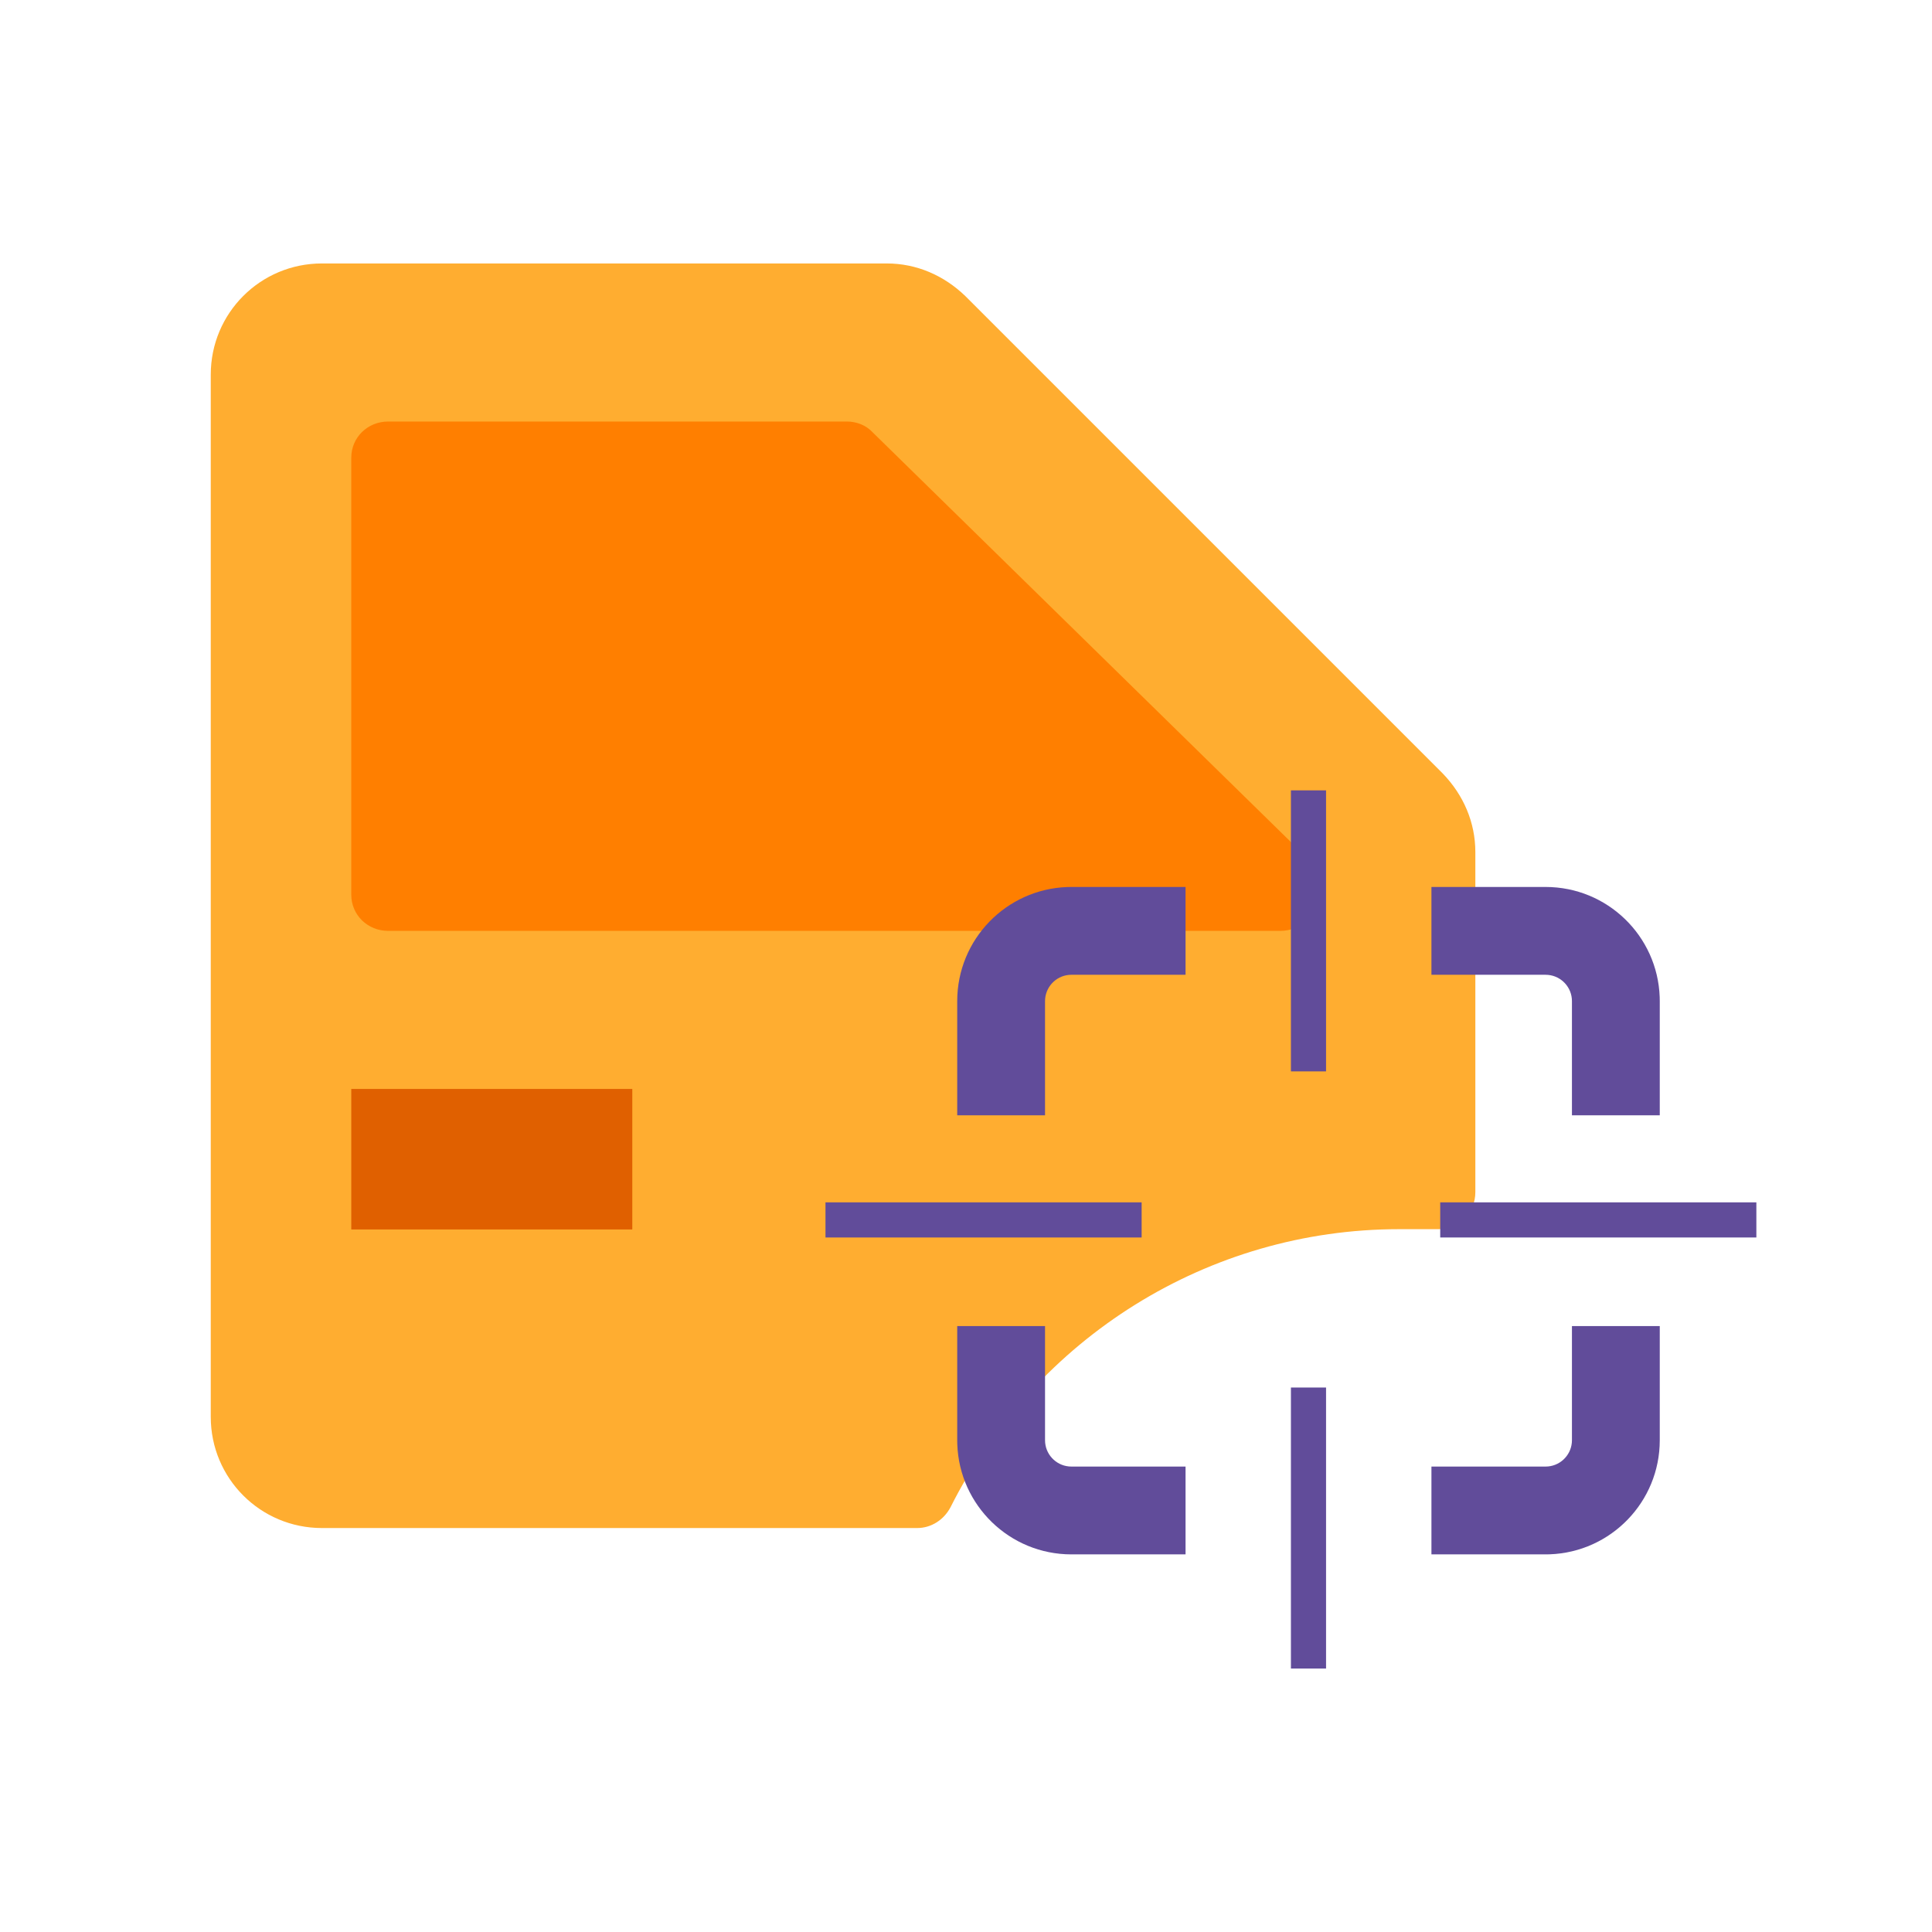<?xml version="1.0" encoding="UTF-8"?>
<svg width="110px" height="110px" viewBox="0 0 110 110" version="1.1" xmlns="http://www.w3.org/2000/svg" xmlns:xlink="http://www.w3.org/1999/xlink">
    <!-- Generator: Sketch 62 (91390) - https://sketch.com -->
    <title>Identify_car_elements</title>
    <desc>Created with Sketch.</desc>
    <g id="Identify_car_elements" stroke="none" stroke-width="1" fill="none" fill-rule="evenodd">
        <g id="Group" transform="translate(12, 15)">
            <path d="M70.144,29.039 L42.961,1.856 C41.737,0.675 40.177,0 38.489,0 L6.328,0 C2.826,0 0,2.826 0,6.328 L0,65.672 C0,69.173 2.826,72 6.328,72 L40.219,72 C41.02,72 41.737,71.536 42.117,70.819 C46.969,61.158 56.813,54.984 67.655,54.984 L69.891,54.984 C71.072,54.984 72,54.056 72,52.875 L72,33.511 C72,31.823 71.325,30.262 70.144,29.039 Z" id="Path" fill="#FFAD30" fill-rule="nonzero"></path>
            <path d="M62.368,33.794 L37.689,9.619 C37.31,9.206 36.763,9 36.215,9 L10.105,9 C8.926,9 8,9.907 8,11.062 L8,35.938 C8,37.093 8.926,38 10.105,38 L60.895,38 C62.074,38 63,37.093 63,35.938 L63,35.237 C63,34.701 62.79,34.165 62.368,33.794 Z" id="Path" fill="#FF7F00" fill-rule="nonzero"></path>
            <rect id="Rectangle" fill="#E06000" x="8" y="47" width="16" height="8"></rect>
        </g>
        <path d="M67.5,50.5 L67.5,55.5 L61,55.5 C60.22,55.5 59.58,56.095 59.507,56.856 L59.5,57 L59.5,63.5 L54.5,63.5 L54.5,57 C54.5,53.488 57.285,50.627 60.767,50.504 L61,50.5 L67.5,50.5 Z" id="Path-85" fill="#614C9A" fill-rule="nonzero"></path>
        <path d="M94.5,50.5 L94.5,55.5 L88,55.5 C87.22,55.5 86.58,56.095 86.507,56.856 L86.5,57 L86.5,63.5 L81.5,63.5 L81.5,57 C81.5,53.488 84.285,50.627 87.767,50.504 L88,50.5 L94.5,50.5 Z" id="Path-85-Copy" fill="#614C9A" fill-rule="nonzero" transform="translate(88, 57) rotate(-270) translate(-88, -57) "></path>
        <path d="M67.5,75.5 L67.5,80.5 L61,80.5 C60.22,80.5 59.58,81.095 59.507,81.856 L59.5,82 L59.5,88.5 L54.5,88.5 L54.5,82 C54.5,78.488 57.285,75.627 60.767,75.504 L61,75.5 L67.5,75.5 Z" id="Path-85-Copy-3" fill="#614C9A" fill-rule="nonzero" transform="translate(61, 82) rotate(-90) translate(-61, -82) "></path>
        <path d="M94.5,75.5 L94.5,80.5 L88,80.5 C87.22,80.5 86.58,81.095 86.507,81.856 L86.5,82 L86.5,88.5 L81.5,88.5 L81.5,82 C81.5,78.488 84.285,75.627 87.767,75.504 L88,75.5 L94.5,75.5 Z" id="Path-85-Copy-2" fill="#614C9A" fill-rule="nonzero" transform="translate(88, 82) rotate(-180) translate(-88, -82) "></path>
        <polygon id="Path-86-Copy" fill="#614C9A" fill-rule="nonzero" points="75.5 79 75.5 95 73.5 95 73.5 79"></polygon>
        <polygon id="Path-86" fill="#614C9A" fill-rule="nonzero" points="75.5 45 75.5 61 73.5 61 73.5 45"></polygon>
        <polygon id="Path-86-Copy-3" fill="#614C9A" fill-rule="nonzero" points="65 68.457 65 70.457 47 70.457 47 68.457"></polygon>
        <polygon id="Path-86-Copy-2" fill="#614C9A" fill-rule="nonzero" points="100 68.457 100 70.457 82 70.457 82 68.457"></polygon>
    </g>
</svg>